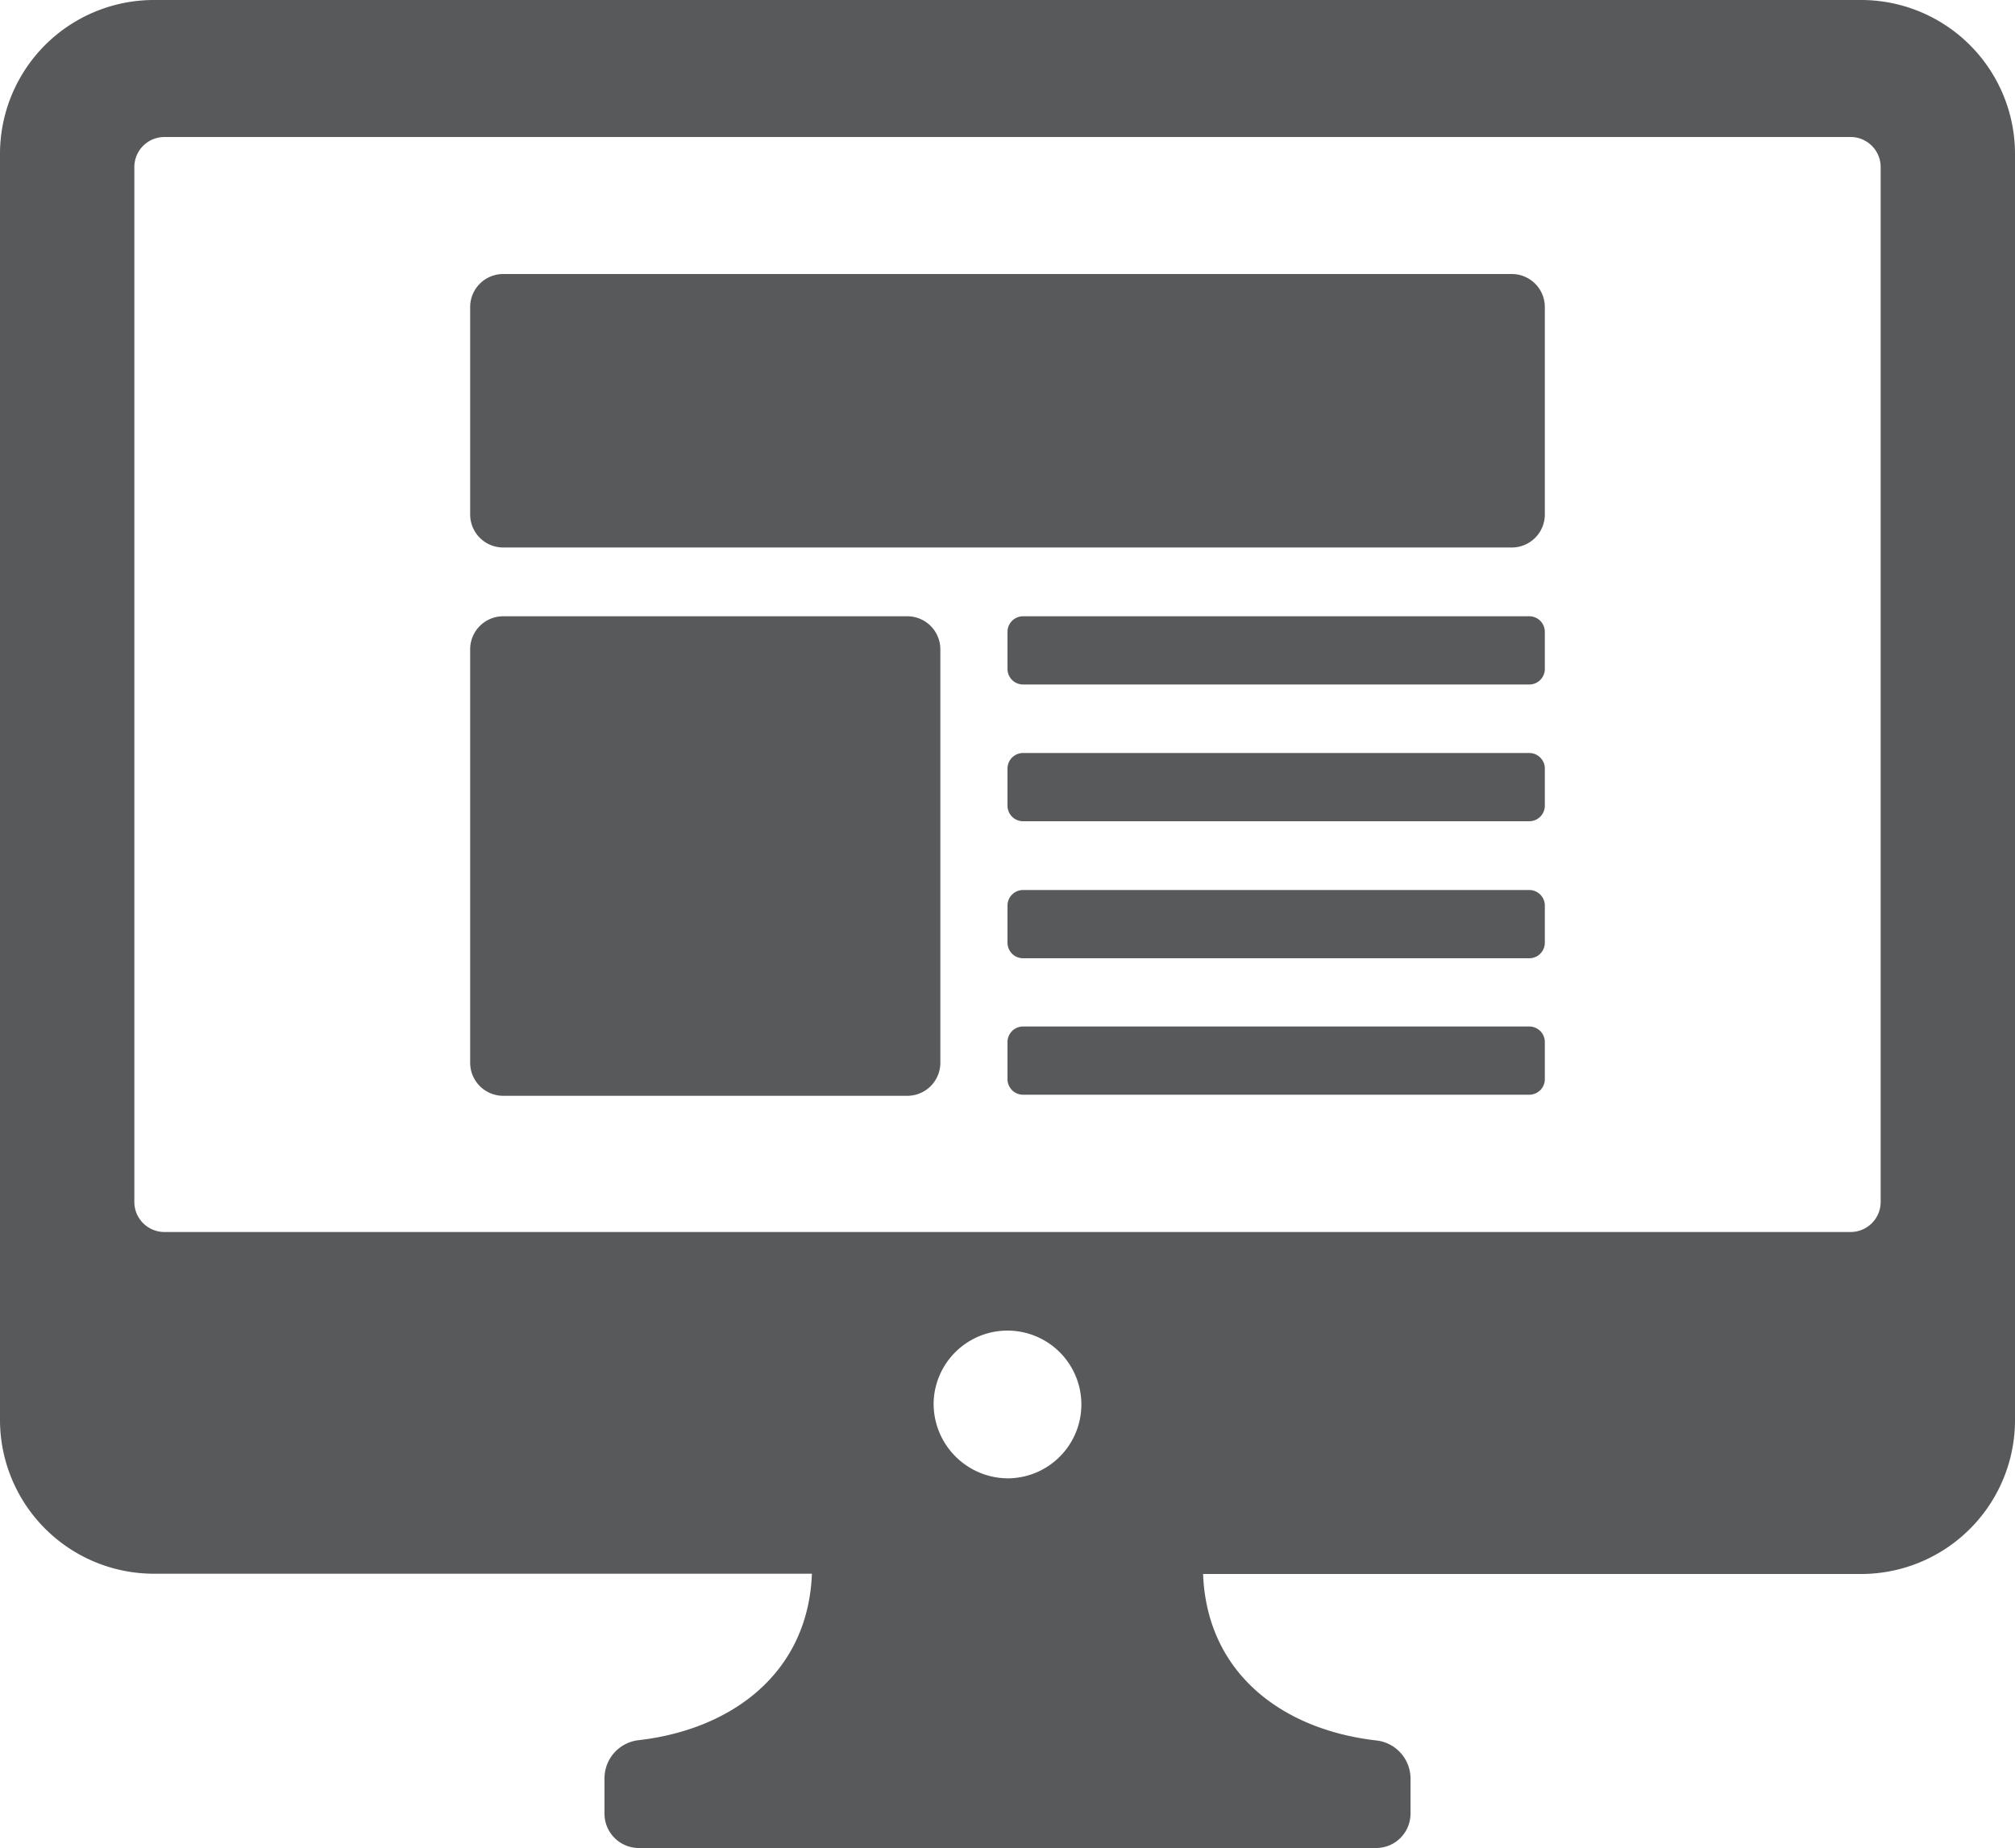 <svg xmlns="http://www.w3.org/2000/svg" viewBox="0 0 75 68.79"><title>computer-icon</title><path d="M73.32,8.21H9.68A5.73,5.73,0,0,0,4,14V61a5.73,5.73,0,0,0,5.68,5.79H34.22c-.14,3.71-3,5.81-6.48,6.2a1.43,1.43,0,0,0-1.24,1.44v1.24A1.28,1.28,0,0,0,27.75,77h27.5a1.28,1.28,0,0,0,1.25-1.31V74.45A1.43,1.43,0,0,0,55.26,73c-3.51-.39-6.34-2.49-6.48-6.2H73.32A5.73,5.73,0,0,0,79,61V14A5.73,5.73,0,0,0,73.32,8.21ZM38.75,60.44a2.75,2.75,0,1,1,2.75,2.8A2.78,2.78,0,0,1,38.75,60.44ZM74,52.94a1.12,1.12,0,0,1-1.11,1.13H10.11A1.12,1.12,0,0,1,9,52.94V14.44a1.12,1.12,0,0,1,1.11-1.13H72.89A1.12,1.12,0,0,1,74,14.44ZM61.5,27.35a1.23,1.23,0,0,1-1.22,1.24H22.72a1.23,1.23,0,0,1-1.22-1.24v-7.7a1.23,1.23,0,0,1,1.22-1.24H60.28a1.23,1.23,0,0,1,1.22,1.24ZM39,47.73A1.23,1.23,0,0,1,37.78,49H22.72a1.23,1.23,0,0,1-1.22-1.24V32.39a1.23,1.23,0,0,1,1.22-1.24H37.78A1.23,1.23,0,0,1,39,32.39Zm2.5-9.53V36.82a.58.58,0,0,1,.57-.58H60.93a.58.58,0,0,1,.57.58V38.2a.58.58,0,0,1-.57.58H42.07A.58.58,0,0,1,41.5,38.2Zm0-5.1V31.73a.58.58,0,0,1,.57-.58H60.93a.58.58,0,0,1,.57.58v1.38a.58.58,0,0,1-.57.58H42.07A.58.58,0,0,1,41.5,33.11Zm0,10.19V41.92a.58.58,0,0,1,.57-.58H60.93a.58.58,0,0,1,.57.58V43.3a.58.58,0,0,1-.57.58H42.07A.58.58,0,0,1,41.5,43.3Zm0,5.1V47a.58.58,0,0,1,.57-.58H60.93a.58.58,0,0,1,.57.58v1.38a.58.58,0,0,1-.57.58H42.07A.58.58,0,0,1,41.5,48.39Z" transform="translate(-4 -8.21)" style="fill:#58595b"/></svg>